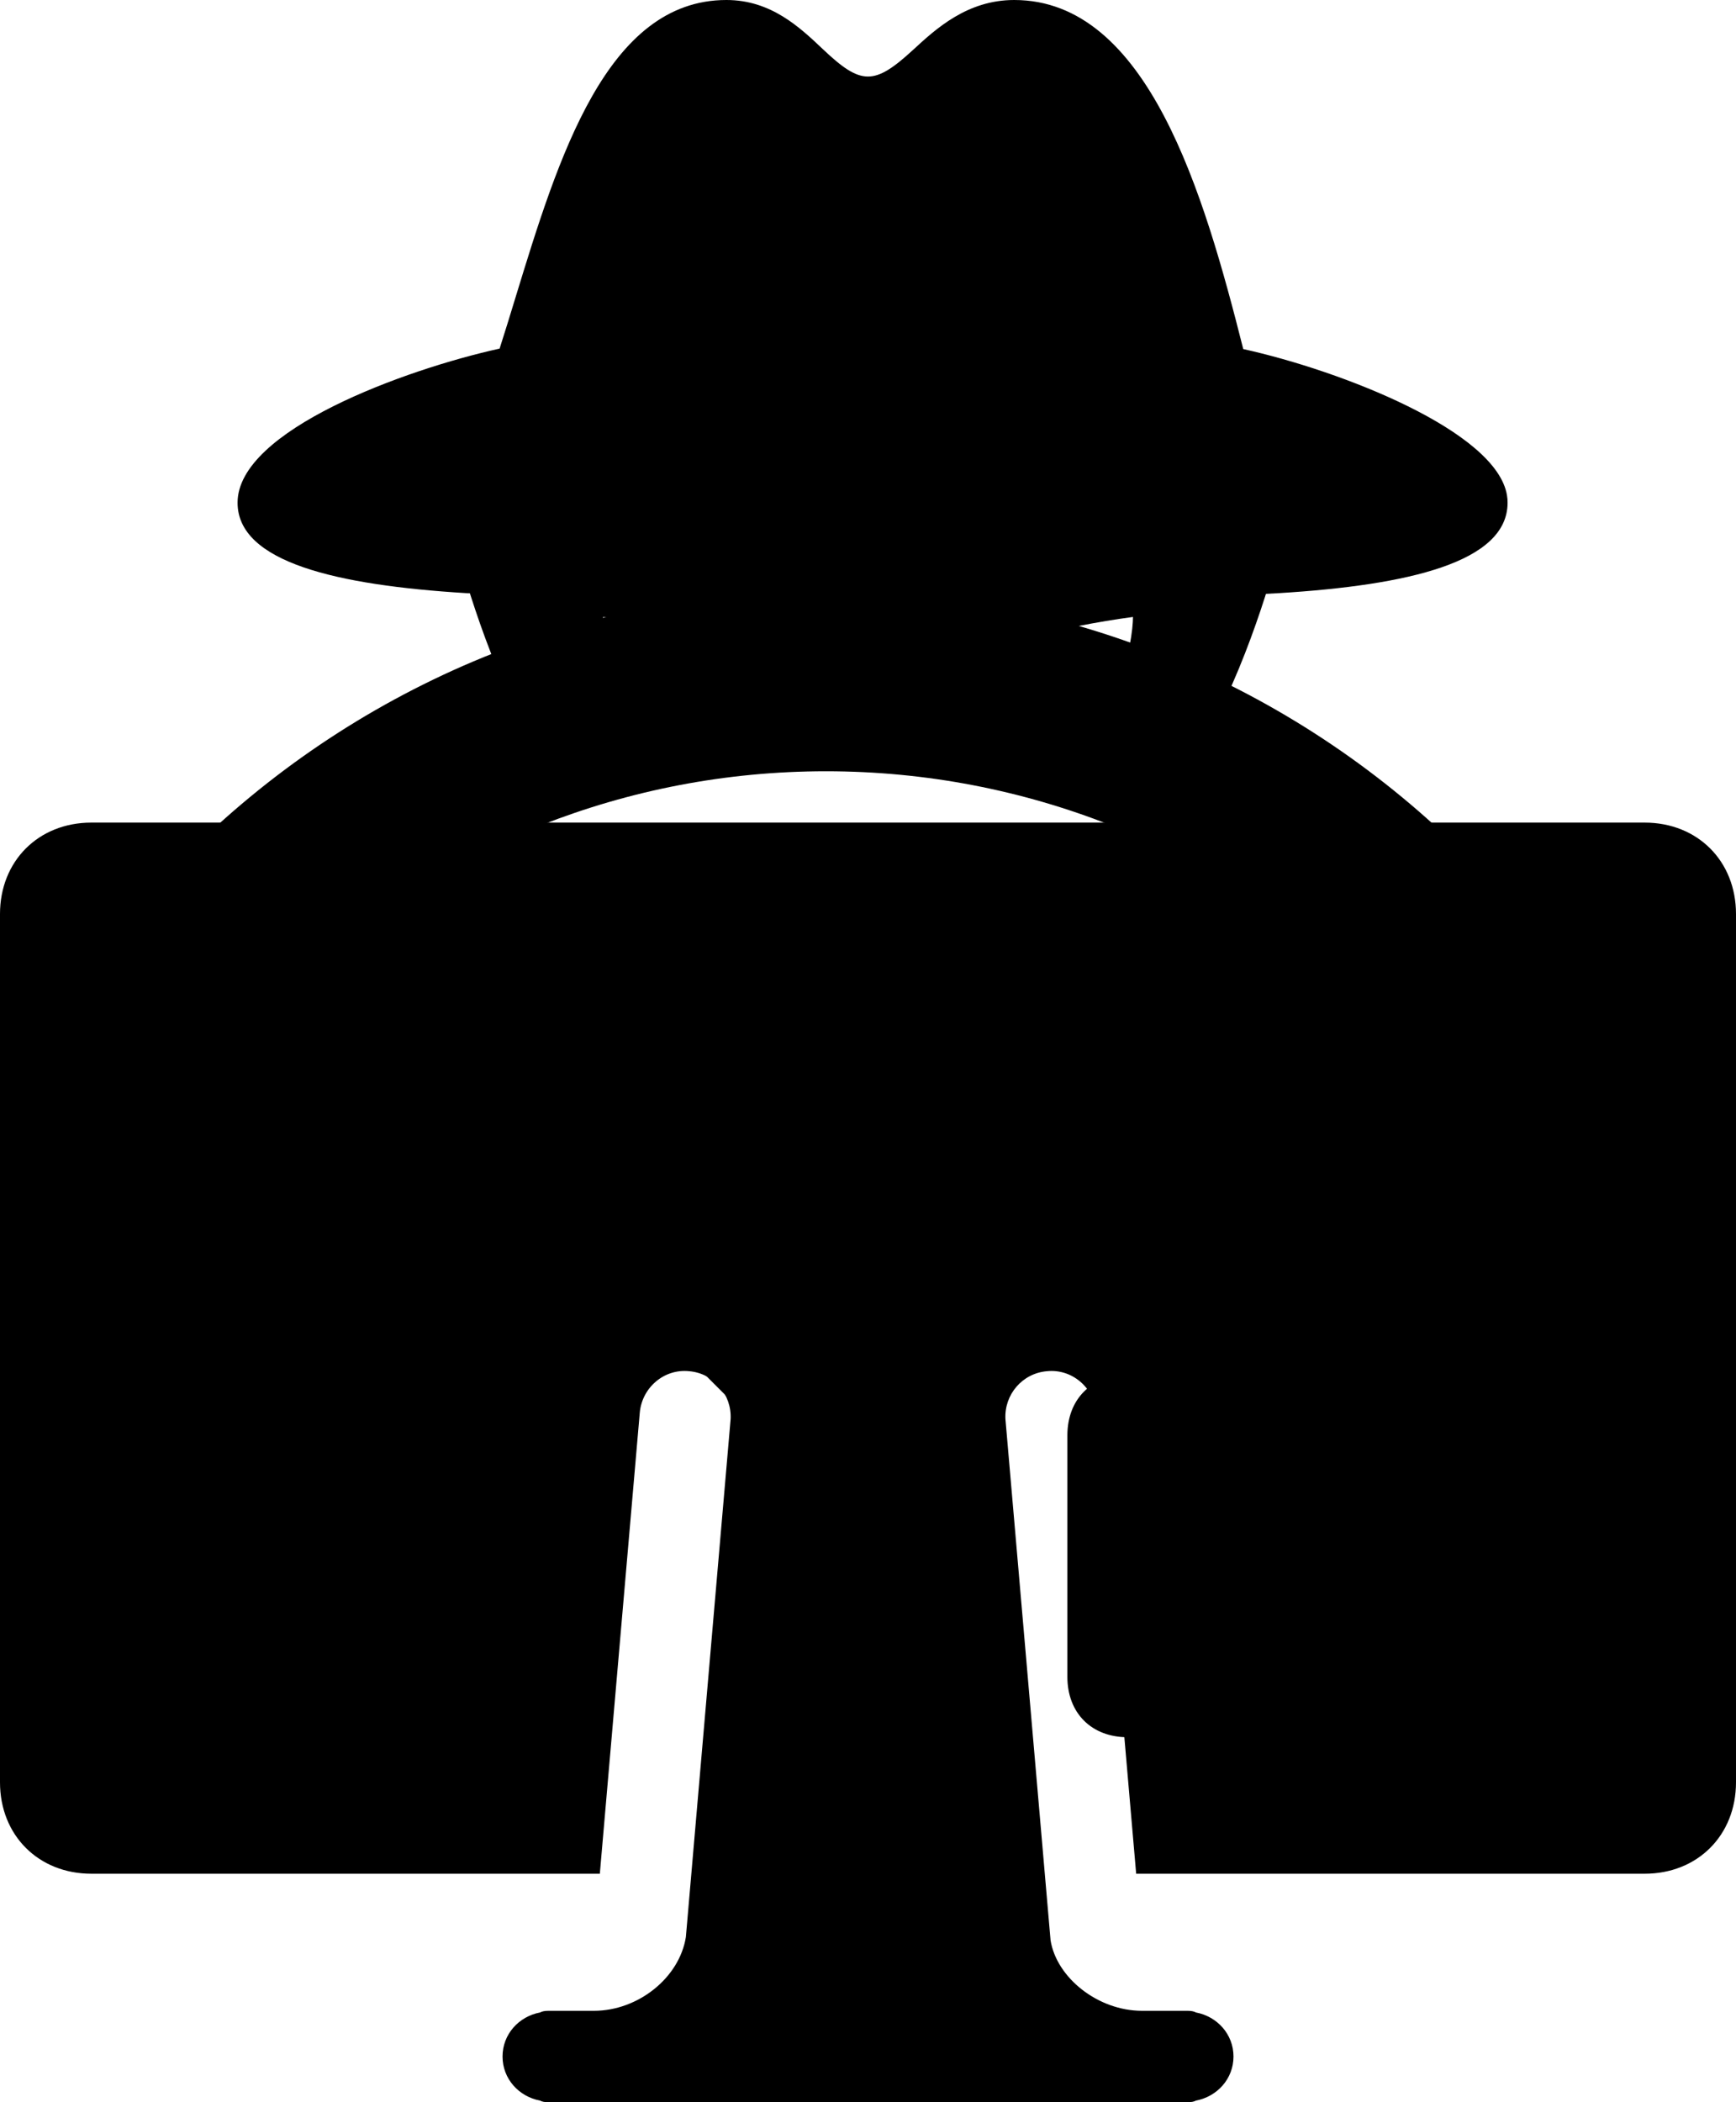 <?xml version="1.0" encoding="UTF-8" standalone="no"?>
<!-- Created with Vectornator (http://vectornator.io/) -->

<svg
   height="81.045"
   stroke-miterlimit="10"
   style="clip-rule:evenodd;fill-rule:nonzero;stroke-linecap:round;stroke-linejoin:round"
   version="1.1"
   viewBox="0 0 66.95 81.045"
   width="66.95"
   xml:space="preserve"
   id="svg107"
   sodipodi:docname="icons.svg"
   xmlns:inkscape="http://www.inkscape.org/namespaces/inkscape"
   xmlns:sodipodi="http://sodipodi.sourceforge.net/DTD/sodipodi-0.dtd"
   xmlns="http://www.w3.org/2000/svg"
   xmlns:svg="http://www.w3.org/2000/svg"
   xmlns:vectornator="http://vectornator.io"><sodipodi:namedview
   id="namedview109"
   pagecolor="#ffffff"
   bordercolor="#000000"
   borderopacity="0.25"
   inkscape:showpageshadow="2"
   inkscape:pageopacity="0.0"
   inkscape:pagecheckerboard="0"
   inkscape:deskcolor="#d1d1d1"
   showgrid="false" />
<defs
   id="defs2" />
<g
   id="Layer-1"
   vectornator:layerName="Layer 1"
   transform="translate(-222.542,-69.437)">





<g
   opacity="1"
   id="g48"
   transform="translate(-319.993,-124.055)"
   inkscape:export-filename="swailes icons\g48.svg"
   inkscape:export-xdpi="96"
   inkscape:export-ydpi="96">
<g
   opacity="1"
   id="g40">
<path
   d="m 576.187,216.396 c -9.146,0 -24.49,1.075 -24.49,-3.524 0,-2.799 6.49,-5.144 10.106,-5.941 0.204,-0.634 0.409,-1.302 0.616,-1.982 1.644,-5.37 3.508,-11.457 8.13,-11.457 1.717,0 2.827,1.05 3.719,1.894 1.473,1.395 1.975,1.413 3.481,0.028 0.881,-0.812 2.088,-1.922 3.899,-1.922 5.154,0 7.319,7.458 8.834,13.457 3.813,0.842 9.759,3.173 10.17,5.634 0.017,0.096 0.024,0.192 0.024,0.289 0,4.599 -15.342,3.524 -24.489,3.524 z m 29.775,8.809 h -59.903 c -2.042,0 -3.524,1.482 -3.524,3.524 v 33.475 c 0,2.042 1.482,3.524 3.524,3.524 h 19.609 l 1.54,-17.77 c 0.083,-0.967 0.936,-1.707 1.908,-1.603 0.948,0.081 1.642,0.902 1.596,1.844 l -1.726,19.972 c -0.25,1.567 -1.841,2.842 -3.547,2.842 h -1.762 c -0.155,0 -0.246,0.027 -0.315,0.064 -0.816,0.153 -1.446,0.837 -1.446,1.698 0,0.862 0.63,1.545 1.446,1.699 0.069,0.037 0.16,0.063 0.315,0.063 h 1.762 21.142 1.762 c 0.155,0 0.247,-0.026 0.316,-0.063 0.815,-0.154 1.446,-0.837 1.446,-1.699 0,-0.861 -0.631,-1.545 -1.446,-1.698 -0.069,-0.037 -0.161,-0.064 -0.316,-0.064 h -1.762 c -1.705,0 -3.296,-1.275 -3.53,-2.716 l -1.741,-20.098 c -0.048,-0.942 0.648,-1.762 1.596,-1.844 0.971,-0.103 1.824,0.634 1.908,1.603 l 1.538,17.77 h 19.61 c 2.042,0 3.523,-1.482 3.523,-3.524 v -33.475 c 0,-2.042 -1.481,-3.524 -3.523,-3.524 z"
   fill="#000000"
   fill-rule="nonzero"
   opacity="1"
   stroke="none"
   vectornator:layerName="path"
   id="path36" />
<path
   d="m 589.166,221.682 c 1.704,-3.075 2.701,-7.048 2.701,-7.048 h -31.713 c 0,0 0.997,3.973 2.701,7.048 z m -2.937,-4.405 c 0,0.881 -0.528,4.757 -3.7,4.052 -1.585,-0.176 -2.819,-1.233 -2.819,-1.938 0,-0.881 3.876,-1.762 6.519,-2.114 z m -13.919,2.114 c 0,0.705 -1.233,1.762 -2.819,1.938 -3.171,0.705 -3.699,-3.171 -3.699,-4.052 2.642,0.352 6.518,1.233 6.518,2.114 z"
   fill="#000000"
   fill-rule="nonzero"
   opacity="1"
   stroke="none"
   vectornator:layerName="path"
   id="path38" />
</g>
<g
   opacity="1"
   id="g46">
<path
   d="m 599.991,246.501 v -2.328 c 0,-3.956 -3.025,-6.982 -6.982,-6.982 -3.957,0 -6.982,3.026 -6.982,6.982 v 2.328 c -1.397,0 -2.328,0.931 -2.328,2.327 v 9.31 c 0,1.397 0.931,2.328 2.328,2.328 h 13.964 c 1.397,0 2.328,-0.931 2.328,-2.328 v -9.31 c 0,-1.396 -0.931,-2.327 -2.328,-2.327 z m -10.473,-2.328 c 0,-1.862 1.629,-3.491 3.491,-3.491 1.862,0 3.491,1.629 3.491,3.491 v 2.328 h -6.982 z m 5.036,-13.182 4.52,-4.52 c -6.316,-6.319 -15.044,-10.227 -24.685,-10.227 -9.64,0 -18.368,3.908 -24.687,10.224 l 4.52,4.52 c 5.36,-4.808 12.417,-7.762 20.167,-7.762 7.751,0 14.808,2.954 20.165,7.765 z"
   fill="#000000"
   fill-rule="nonzero"
   opacity="1"
   stroke="none"
   vectornator:layerName="path"
   id="path42" />
<path
   d="m 583.562,237.298 c 1.482,-2.053 3.647,-3.535 6.165,-4.257 -4.278,-3.223 -9.577,-5.16 -15.338,-5.16 -6.468,0 -12.363,2.43 -16.876,6.398 l 4.934,4.935 c 3.238,-2.712 7.401,-4.35 11.942,-4.35 3.336,0 6.464,0.891 9.173,2.434 z m -2.174,6.224 c 0.035,-0.652 0.147,-1.278 0.282,-1.895 -2.125,-1.315 -4.602,-2.108 -7.281,-2.108 -3.258,0 -6.251,1.131 -8.63,3.007 l 8.63,8.63 6.997,-6.997 z"
   fill="#000000"
   fill-rule="nonzero"
   opacity="1"
   stroke="none"
   vectornator:layerName="path"
   id="path44" />
</g>
</g>






</g>
</svg>
